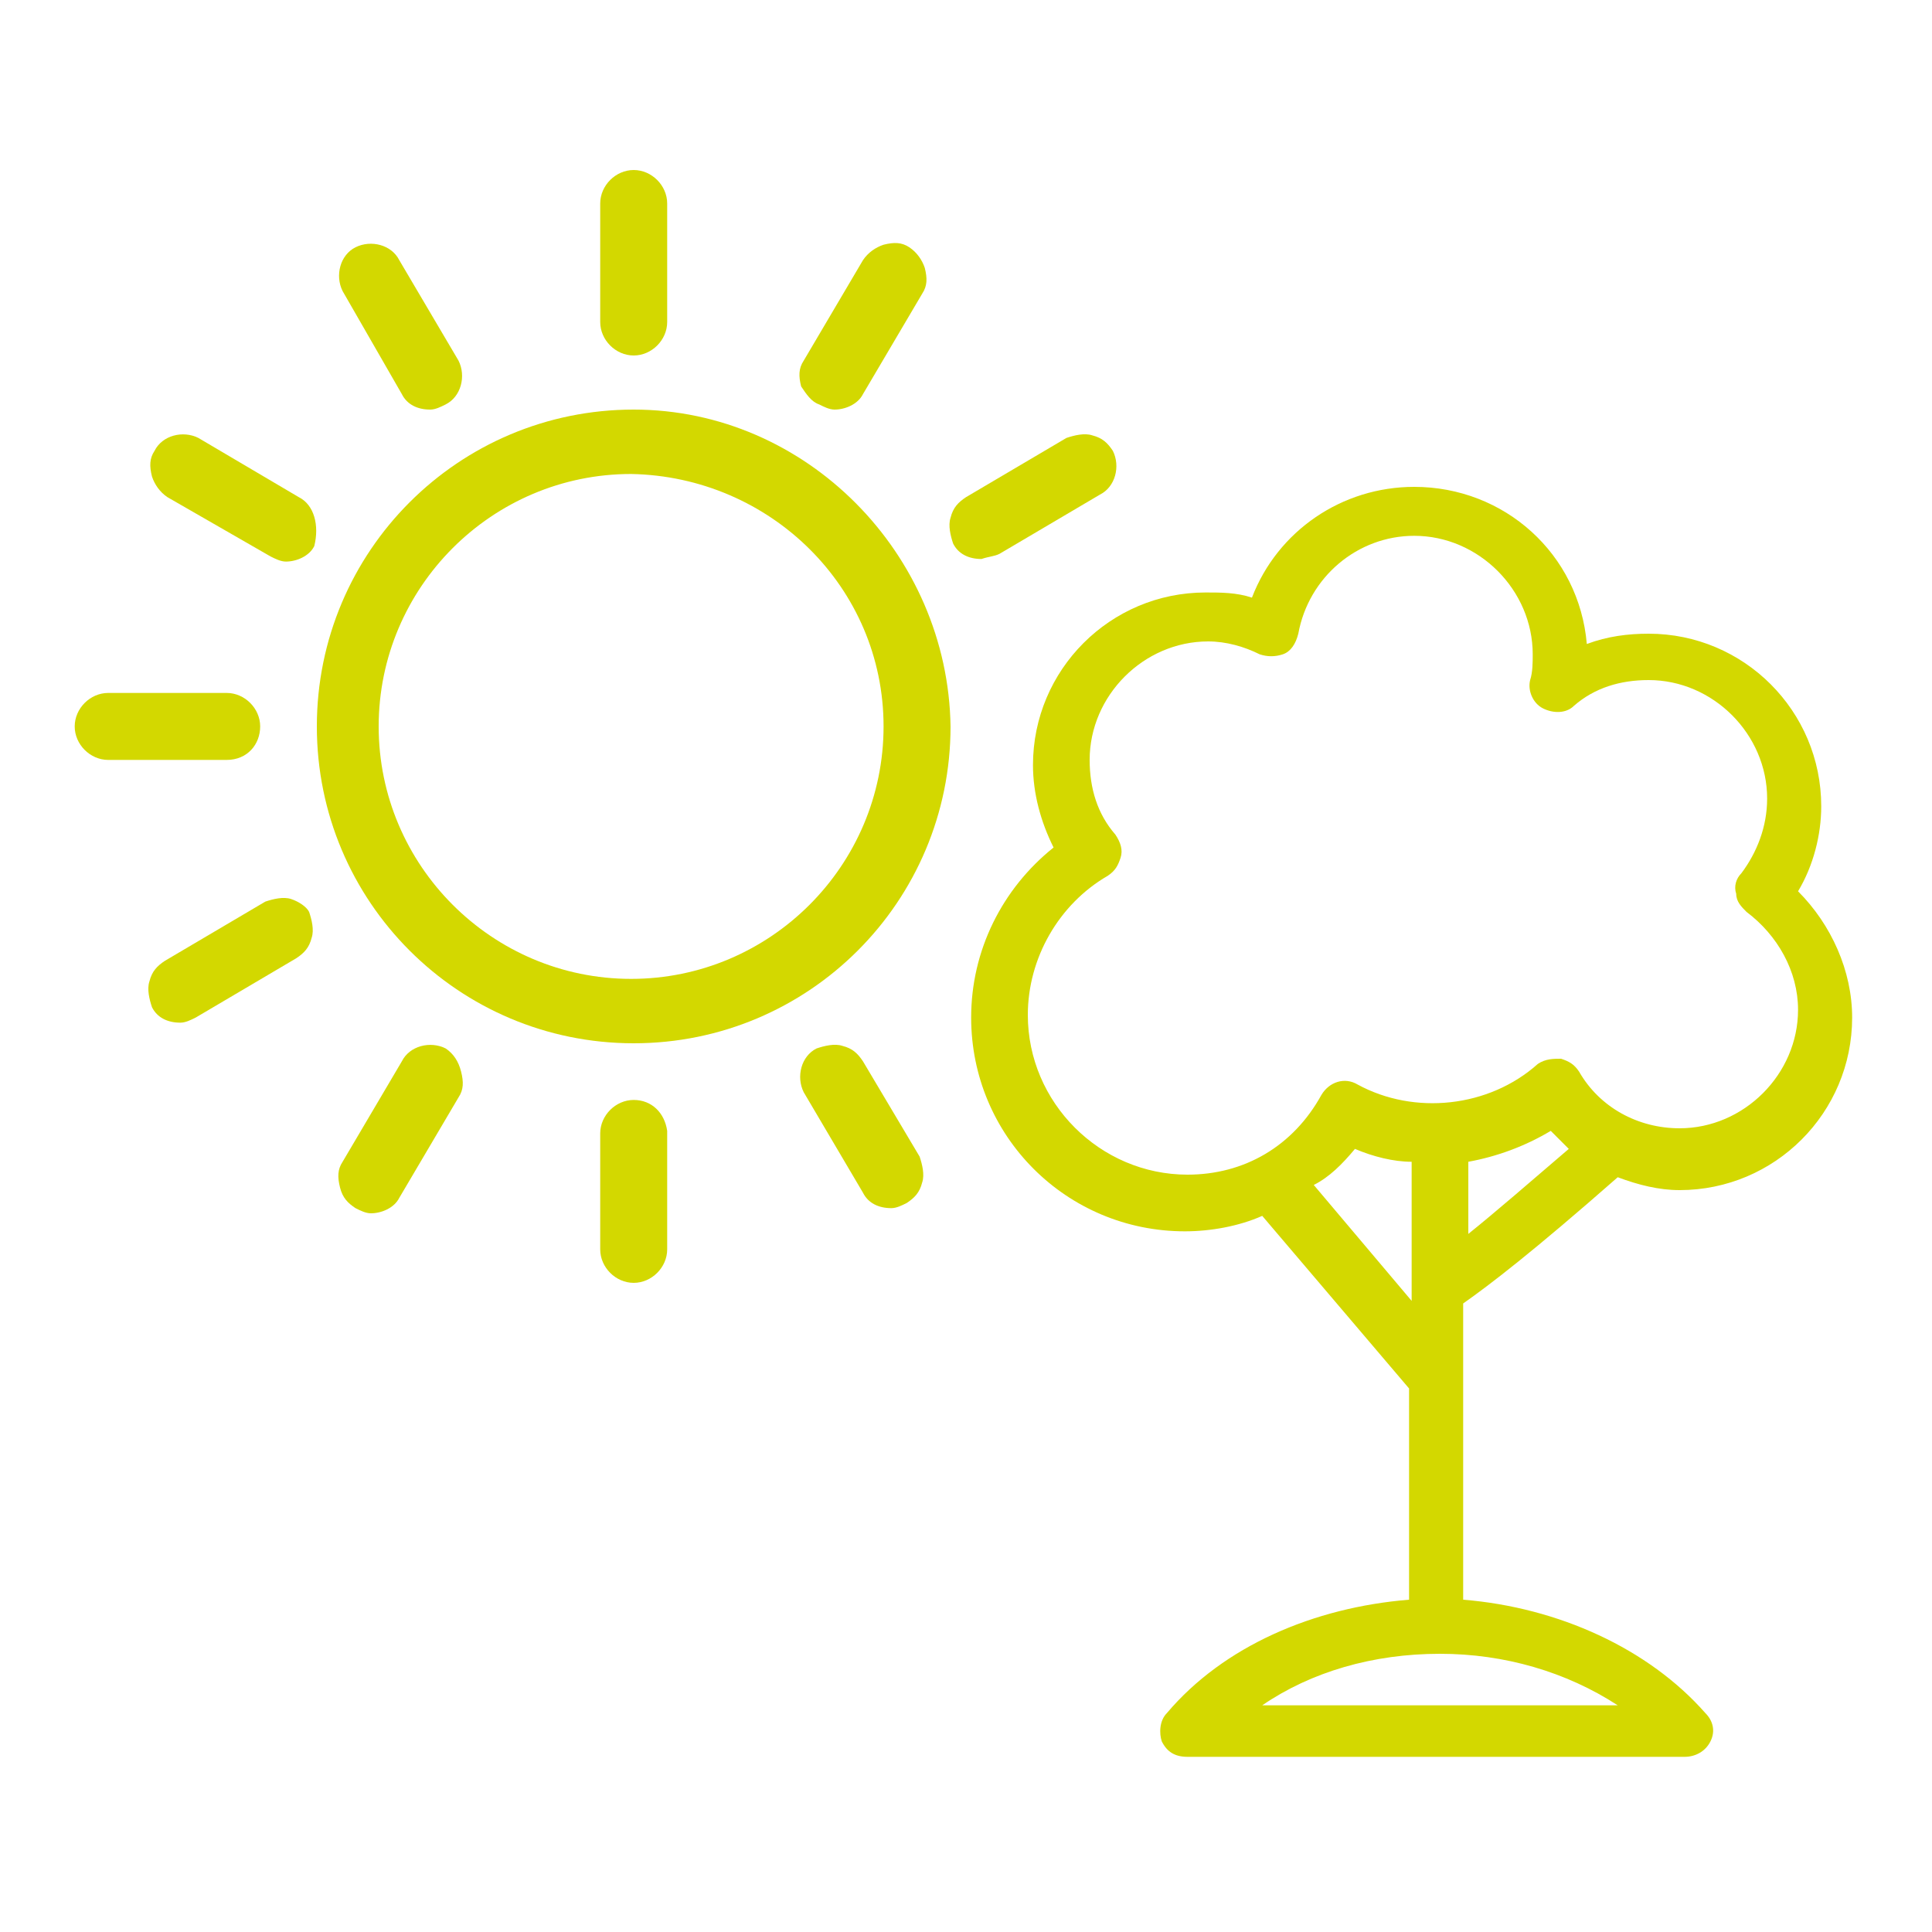 <?xml version="1.0" encoding="UTF-8" standalone="no"?>
<!DOCTYPE svg PUBLIC "-//W3C//DTD SVG 1.1//EN" "http://www.w3.org/Graphics/SVG/1.1/DTD/svg11.dtd">
<svg width="100%" height="100%" viewBox="0 0 75 75" version="1.1" xmlns="http://www.w3.org/2000/svg" xmlns:xlink="http://www.w3.org/1999/xlink" xml:space="preserve" xmlns:serif="http://www.serif.com/" style="fill-rule:evenodd;clip-rule:evenodd;stroke-linejoin:round;stroke-miterlimit:2;">
    <g transform="matrix(1,0,0,1,-22.5,-22.5)">
        <path d="M47.1,38.4C40.3,38.4 34.8,43.9 34.8,50.7C34.8,57.5 40.3,63 47.1,63C53.9,63 59.4,57.5 59.4,50.7C59.3,44 53.8,38.4 47.1,38.4ZM56.8,50.7C56.8,56.1 52.4,60.5 47,60.5C41.6,60.5 37.2,56.1 37.2,50.7C37.2,45.3 41.6,40.9 47,40.9C52.4,41 56.8,45.3 56.8,50.7Z" style="fill:rgb(211,216,0);fill-rule:nonzero;"/>
        <path d="M47.1,36.3C47.8,36.3 48.4,35.7 48.4,35L48.4,30.4C48.4,29.7 47.8,29.1 47.1,29.1C46.4,29.1 45.8,29.7 45.8,30.4L45.8,35C45.8,35.7 46.4,36.3 47.1,36.3Z" style="fill:rgb(211,216,0);fill-rule:nonzero;"/>
        <path d="M38.1,37.8C38.3,38.2 38.7,38.4 39.2,38.4C39.4,38.4 39.6,38.3 39.8,38.2C40.4,37.9 40.6,37.1 40.3,36.5L38,32.6C37.7,32 36.9,31.8 36.3,32.1C35.7,32.4 35.5,33.2 35.8,33.8L38.1,37.8Z" style="fill:rgb(211,216,0);fill-rule:nonzero;"/>
        <path d="M34.1,41.8L30.2,39.5C29.6,39.2 28.8,39.4 28.5,40C28.3,40.3 28.3,40.6 28.4,41C28.5,41.3 28.7,41.6 29,41.8L33,44.1C33.2,44.2 33.4,44.3 33.6,44.3C34,44.3 34.5,44.1 34.7,43.7C34.9,42.9 34.7,42.1 34.1,41.8Z" style="fill:rgb(211,216,0);fill-rule:nonzero;"/>
        <path d="M32.6,50.7C32.6,50 32,49.4 31.3,49.4L26.7,49.4C26,49.4 25.4,50 25.4,50.7C25.4,51.4 26,52 26.7,52L31.3,52C32.1,52 32.6,51.4 32.6,50.7Z" style="fill:rgb(211,216,0);fill-rule:nonzero;"/>
        <path d="M33.8,57.4C33.5,57.3 33.1,57.4 32.8,57.5L28.9,59.8C28.6,60 28.4,60.2 28.3,60.6C28.2,60.9 28.3,61.3 28.4,61.6C28.6,62 29,62.2 29.5,62.2C29.7,62.2 29.9,62.1 30.1,62L34,59.7C34.3,59.5 34.5,59.3 34.6,58.9C34.7,58.6 34.6,58.2 34.5,57.9C34.4,57.7 34.1,57.5 33.8,57.4Z" style="fill:rgb(211,216,0);fill-rule:nonzero;"/>
        <path d="M39.8,63.2C39.2,62.9 38.4,63.1 38.1,63.7L35.8,67.6C35.6,67.9 35.6,68.2 35.7,68.6C35.8,69 36,69.2 36.3,69.4C36.5,69.5 36.7,69.6 36.9,69.6C37.3,69.6 37.8,69.4 38,69L40.3,65.1C40.5,64.8 40.5,64.5 40.4,64.1C40.3,63.7 40.1,63.4 39.8,63.2Z" style="fill:rgb(211,216,0);fill-rule:nonzero;"/>
        <path d="M47.1,65.2C46.4,65.2 45.8,65.8 45.8,66.5L45.8,71C45.8,71.7 46.4,72.3 47.1,72.3C47.8,72.3 48.4,71.7 48.4,71L48.4,66.4C48.3,65.7 47.8,65.2 47.1,65.2Z" style="fill:rgb(211,216,0);fill-rule:nonzero;"/>
        <path d="M56,63.7C55.8,63.4 55.6,63.2 55.2,63.1C54.9,63 54.5,63.1 54.2,63.2C53.6,63.5 53.4,64.3 53.7,64.9L56,68.8C56.2,69.2 56.6,69.4 57.1,69.4C57.3,69.4 57.5,69.3 57.7,69.2C58,69 58.2,68.8 58.3,68.4C58.4,68.1 58.3,67.7 58.2,67.4L56,63.7Z" style="fill:rgb(211,216,0);fill-rule:nonzero;"/>
        <path d="M61.3,44L65.2,41.7C65.8,41.4 66,40.6 65.7,40C65.5,39.7 65.3,39.5 64.9,39.4C64.6,39.3 64.2,39.4 63.9,39.5L60,41.8C59.7,42 59.5,42.2 59.4,42.6C59.3,42.9 59.4,43.3 59.5,43.6C59.7,44 60.1,44.2 60.6,44.2C60.9,44.1 61.1,44.1 61.3,44Z" style="fill:rgb(211,216,0);fill-rule:nonzero;"/>
        <path d="M54.3,38.2C54.5,38.3 54.7,38.4 54.9,38.4C55.3,38.4 55.8,38.2 56,37.8L58.3,33.9C58.5,33.6 58.5,33.3 58.4,32.9C58.3,32.6 58.1,32.3 57.8,32.1C57.5,31.9 57.2,31.9 56.8,32C56.5,32.1 56.2,32.3 56,32.6L53.7,36.5C53.5,36.8 53.5,37.1 53.6,37.5C53.8,37.8 54,38.1 54.3,38.2Z" style="fill:rgb(211,216,0);fill-rule:nonzero;"/>
        <path d="M85.3,68.2C86.1,68.5 86.9,68.7 87.7,68.7C91.4,68.7 94.4,65.7 94.4,62C94.4,60.2 93.6,58.4 92.3,57.1C92.9,56.1 93.2,54.9 93.2,53.8C93.2,50.1 90.2,47.1 86.5,47.1C85.7,47.1 84.9,47.2 84.1,47.5C83.8,44 80.9,41.4 77.4,41.4C74.6,41.4 72.1,43.1 71.1,45.7C70.5,45.5 69.9,45.5 69.3,45.5C65.6,45.5 62.6,48.5 62.6,52.2C62.6,53.3 62.9,54.4 63.4,55.4C61.4,57 60.2,59.4 60.2,62C60.2,66.6 63.9,70.3 68.5,70.3C69.5,70.3 70.6,70.1 71.5,69.7L77.2,76.4L77.2,84.6C73.5,84.9 70,86.4 67.8,89C67.5,89.3 67.5,89.8 67.6,90.1C67.8,90.5 68.1,90.7 68.6,90.7L87.9,90.7C88.3,90.7 88.7,90.5 88.9,90.1C89.1,89.7 89,89.3 88.7,89C86.5,86.5 83,84.9 79.3,84.6L79.3,73.1C80.3,72.4 82,71.1 85.3,68.2ZM85.3,88.7L71.5,88.7C73.4,87.4 75.8,86.7 78.4,86.7C80.9,86.7 83.3,87.4 85.3,88.7ZM68.6,68.1C65.2,68.1 62.4,65.3 62.4,61.9C62.4,59.7 63.6,57.6 65.5,56.5C65.8,56.3 65.9,56.1 66,55.8C66.1,55.5 66,55.2 65.8,54.9C65.1,54.1 64.8,53.1 64.8,52C64.8,49.5 66.9,47.4 69.4,47.4C70.1,47.4 70.8,47.6 71.4,47.9C71.7,48 72,48 72.3,47.9C72.6,47.8 72.8,47.5 72.9,47.1C73.3,44.9 75.2,43.3 77.4,43.3C79.9,43.3 82,45.4 82,47.9C82,48.2 82,48.6 81.9,48.9C81.8,49.3 82,49.8 82.4,50C82.8,50.2 83.3,50.2 83.6,49.9C84.4,49.2 85.4,48.9 86.5,48.9C89,48.9 91.1,51 91.1,53.5C91.1,54.6 90.7,55.6 90.1,56.4C89.9,56.6 89.8,56.9 89.9,57.2C89.9,57.5 90.1,57.7 90.3,57.9C91.5,58.8 92.3,60.2 92.3,61.7C92.3,64.2 90.2,66.3 87.7,66.3C86.1,66.3 84.6,65.5 83.8,64.1C83.6,63.8 83.4,63.7 83.1,63.6C82.8,63.6 82.5,63.6 82.2,63.8C80.3,65.5 77.4,65.8 75.2,64.6C74.7,64.3 74.1,64.5 73.8,65C72.7,67 70.8,68.1 68.6,68.1ZM79.5,67.6C80.6,67.4 81.7,67 82.7,66.4C82.9,66.6 83.2,66.9 83.4,67.1C82,68.3 80.5,69.6 79.5,70.4L79.5,67.6ZM75.1,67.1C75.8,67.4 76.6,67.6 77.3,67.6L77.3,73L73.5,68.5C74.1,68.2 74.6,67.7 75.1,67.1Z" style="fill:rgb(211,216,0);fill-rule:nonzero;"/>
    </g>
</svg>
